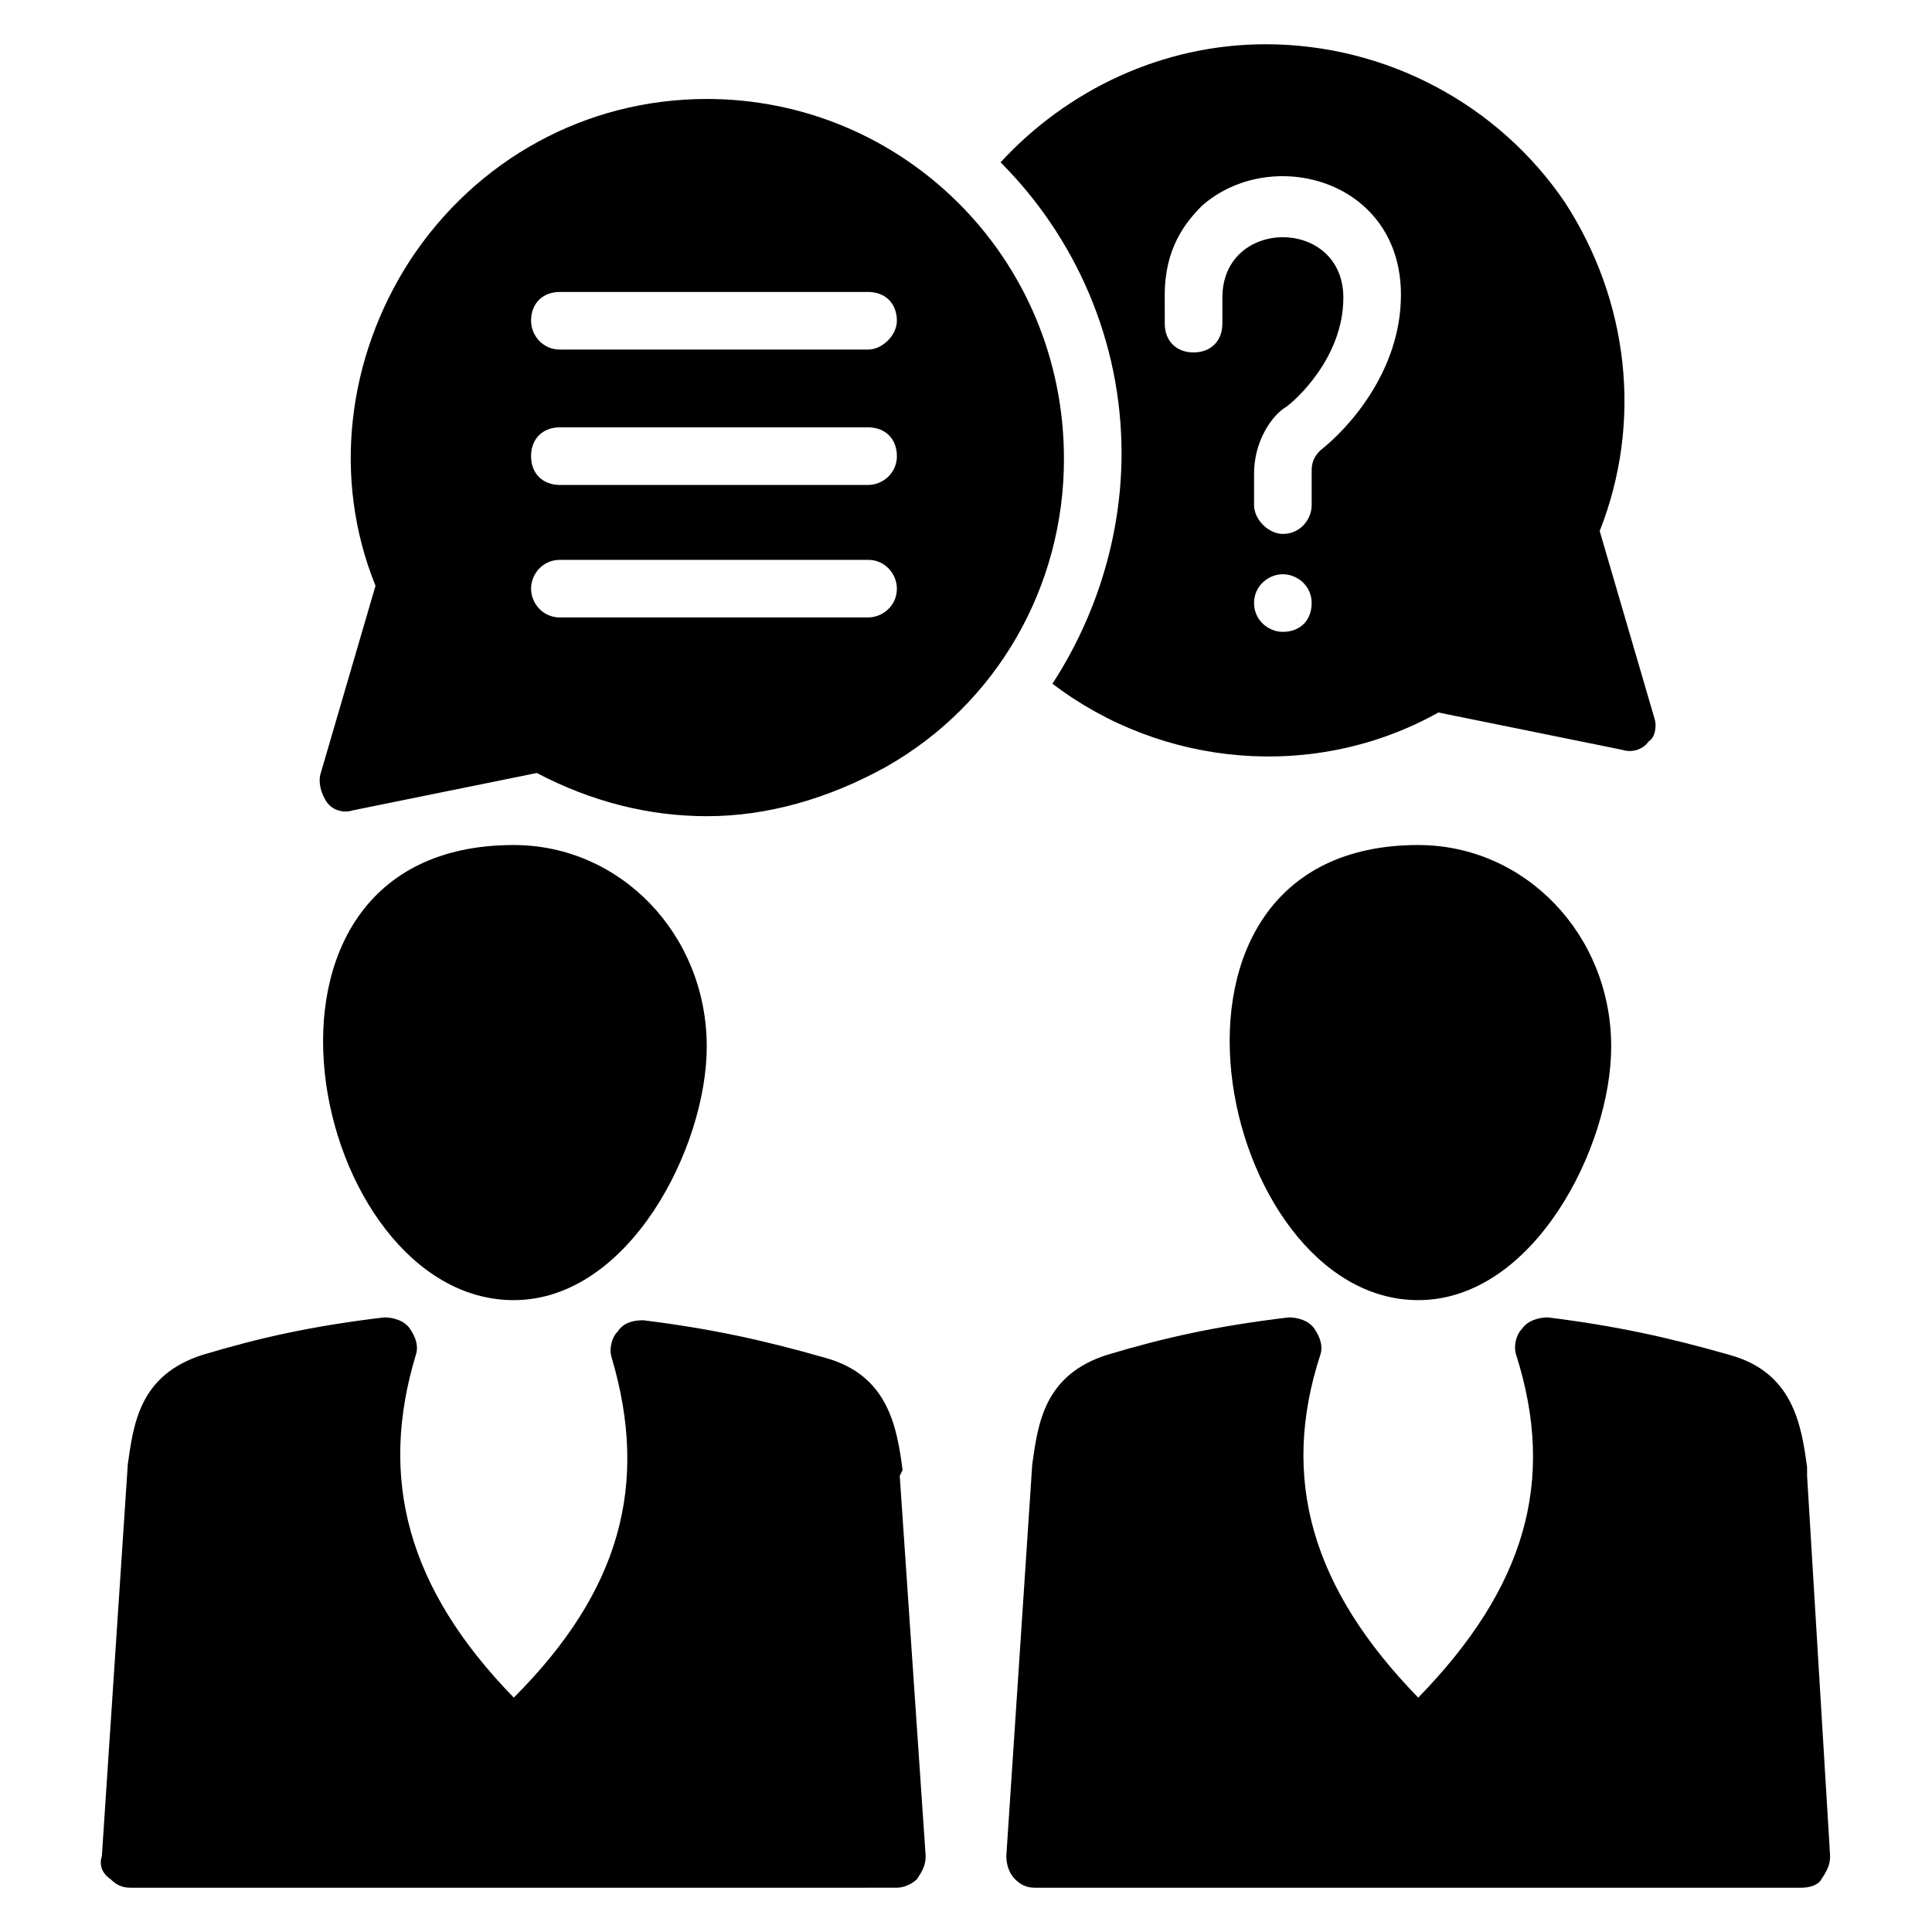 <?xml version="1.0" encoding="UTF-8"?>
<!-- Uploaded to: SVG Repo, www.svgrepo.com, Generator: SVG Repo Mixer Tools -->
<svg fill="#000000" width="800px" height="800px" version="1.1" viewBox="144 144 512 512" xmlns="http://www.w3.org/2000/svg">
 <g>
  <path d="m280.15 367.94c28.242 0 51.145 23.664 51.145 53.434 0 26.719-20.609 67.176-51.145 67.176-54.195 0-79.387-120.61 0-120.61z"/>
  <path d="m382.44 535.11 6.871 100.76c0 2.289-0.762 3.816-2.289 6.106-1.527 1.527-3.816 2.289-5.344 2.289l-203.05 0.004c-2.289 0-3.816-0.762-5.344-2.289-2.289-1.527-3.055-3.816-2.289-6.109l6.871-103.82c1.527-10.688 3.055-23.664 19.848-29.008 15.266-4.582 29.008-7.633 48.09-9.922 2.289 0 5.344 0.762 6.871 3.055 1.527 2.289 2.289 4.582 1.527 6.871-9.922 32.824-2.289 61.832 25.953 90.84 28.242-28.246 35.875-56.488 25.949-90.078-0.762-2.289 0-5.344 1.527-6.871 1.527-2.289 3.816-3.055 6.871-3.055 18.32 2.289 32.062 5.344 48.09 9.922 16.793 4.582 19.082 18.32 20.609 29.77z"/>
  <path d="m519.84 367.94c28.242 0 51.145 23.664 51.145 53.434 0 26.719-20.609 67.176-51.145 67.176-53.434 0-78.625-120.61 0-120.61z"/>
  <path d="m629 635.87c0 2.289-0.762 3.816-2.289 6.106-0.766 1.531-3.055 2.293-5.344 2.293h-203.05c-2.289 0-3.816-0.762-5.344-2.289-1.527-1.527-2.289-3.816-2.289-6.106l6.871-103.82c1.527-10.688 3.055-23.664 19.848-29.008 15.266-4.582 29.008-7.633 48.09-9.922 2.289 0 5.344 0.762 6.871 3.055 1.527 2.289 2.289 4.582 1.527 6.871-10.688 32.824-2.289 61.832 25.953 90.84 28.242-29.008 36.641-57.25 25.953-90.84-0.762-2.289 0-5.344 1.527-6.871 1.527-2.289 4.582-3.055 6.871-3.055 18.32 2.289 32.062 5.344 48.09 9.922 16.793 4.582 19.082 18.32 20.609 29.77v2.289z"/>
  <path d="m331.3 170.23c-32.062 0-61.066 16.031-78.625 42.746-16.793 25.953-20.609 58.016-9.16 86.258l-14.504 49.617c-0.762 2.289 0 5.344 1.527 7.633s4.582 3.055 6.871 2.289l48.855-9.922c14.504 7.633 29.77 11.449 45.039 11.449 16.031 0 32.062-4.582 47.328-12.977 29.77-16.793 47.328-48.09 47.328-81.68-0.004-53.43-42.754-95.414-94.66-95.414zm42.746 137.4h-81.676c-4.582 0-7.633-3.816-7.633-7.633s3.055-7.633 7.633-7.633h81.68c4.582 0 7.633 3.816 7.633 7.633 0 4.578-3.816 7.633-7.637 7.633zm0-35.113h-81.676c-4.582 0-7.633-3.055-7.633-7.633 0-4.582 3.055-7.633 7.633-7.633h81.68c4.582 0 7.633 3.055 7.633 7.633s-3.816 7.633-7.637 7.633zm0-35.879h-81.676c-4.582 0-7.633-3.816-7.633-7.633 0-4.582 3.055-7.633 7.633-7.633h81.68c4.582 0 7.633 3.055 7.633 7.633 0 3.816-3.816 7.633-7.637 7.633z"/>
  <path d="m582.44 334.35-14.504-49.617c11.449-29.008 7.633-61.066-9.16-87.023-17.555-25.953-47.324-41.984-79.387-41.984-27.48 0-52.672 12.215-70.227 31.297 19.848 19.848 32.062 47.328 32.062 77.098 0 22.137-6.871 43.512-18.32 61.066 29.008 22.137 69.465 25.953 102.29 7.633l48.855 9.922c2.289 0.762 5.344 0 6.871-2.289 1.52-0.758 2.285-3.812 1.52-6.102zm-90.836-30.535c0 4.582-3.055 7.633-7.633 7.633-3.816 0-7.633-3.055-7.633-7.633 0-4.582 3.816-7.633 7.633-7.633s7.633 3.055 7.633 7.633zm2.289-40.457c-1.527 1.527-2.289 3.055-2.289 5.344v9.16c0 3.816-3.055 7.633-7.633 7.633-3.816 0-7.633-3.816-7.633-7.633v-8.398c0-8.398 4.582-15.266 8.398-17.559 2.289-1.527 15.266-12.977 15.266-29.008 0-21.375-32.062-21.375-32.062 0v6.871c0 4.582-3.055 7.633-7.633 7.633-4.582 0-7.633-3.055-7.633-7.633l-0.004-7.633c0-12.215 5.344-19.082 9.922-23.664 18.32-16.031 52.672-6.871 52.672 23.664 0.004 20.613-14.5 35.879-21.371 41.223z"/>
 </g>
</svg>